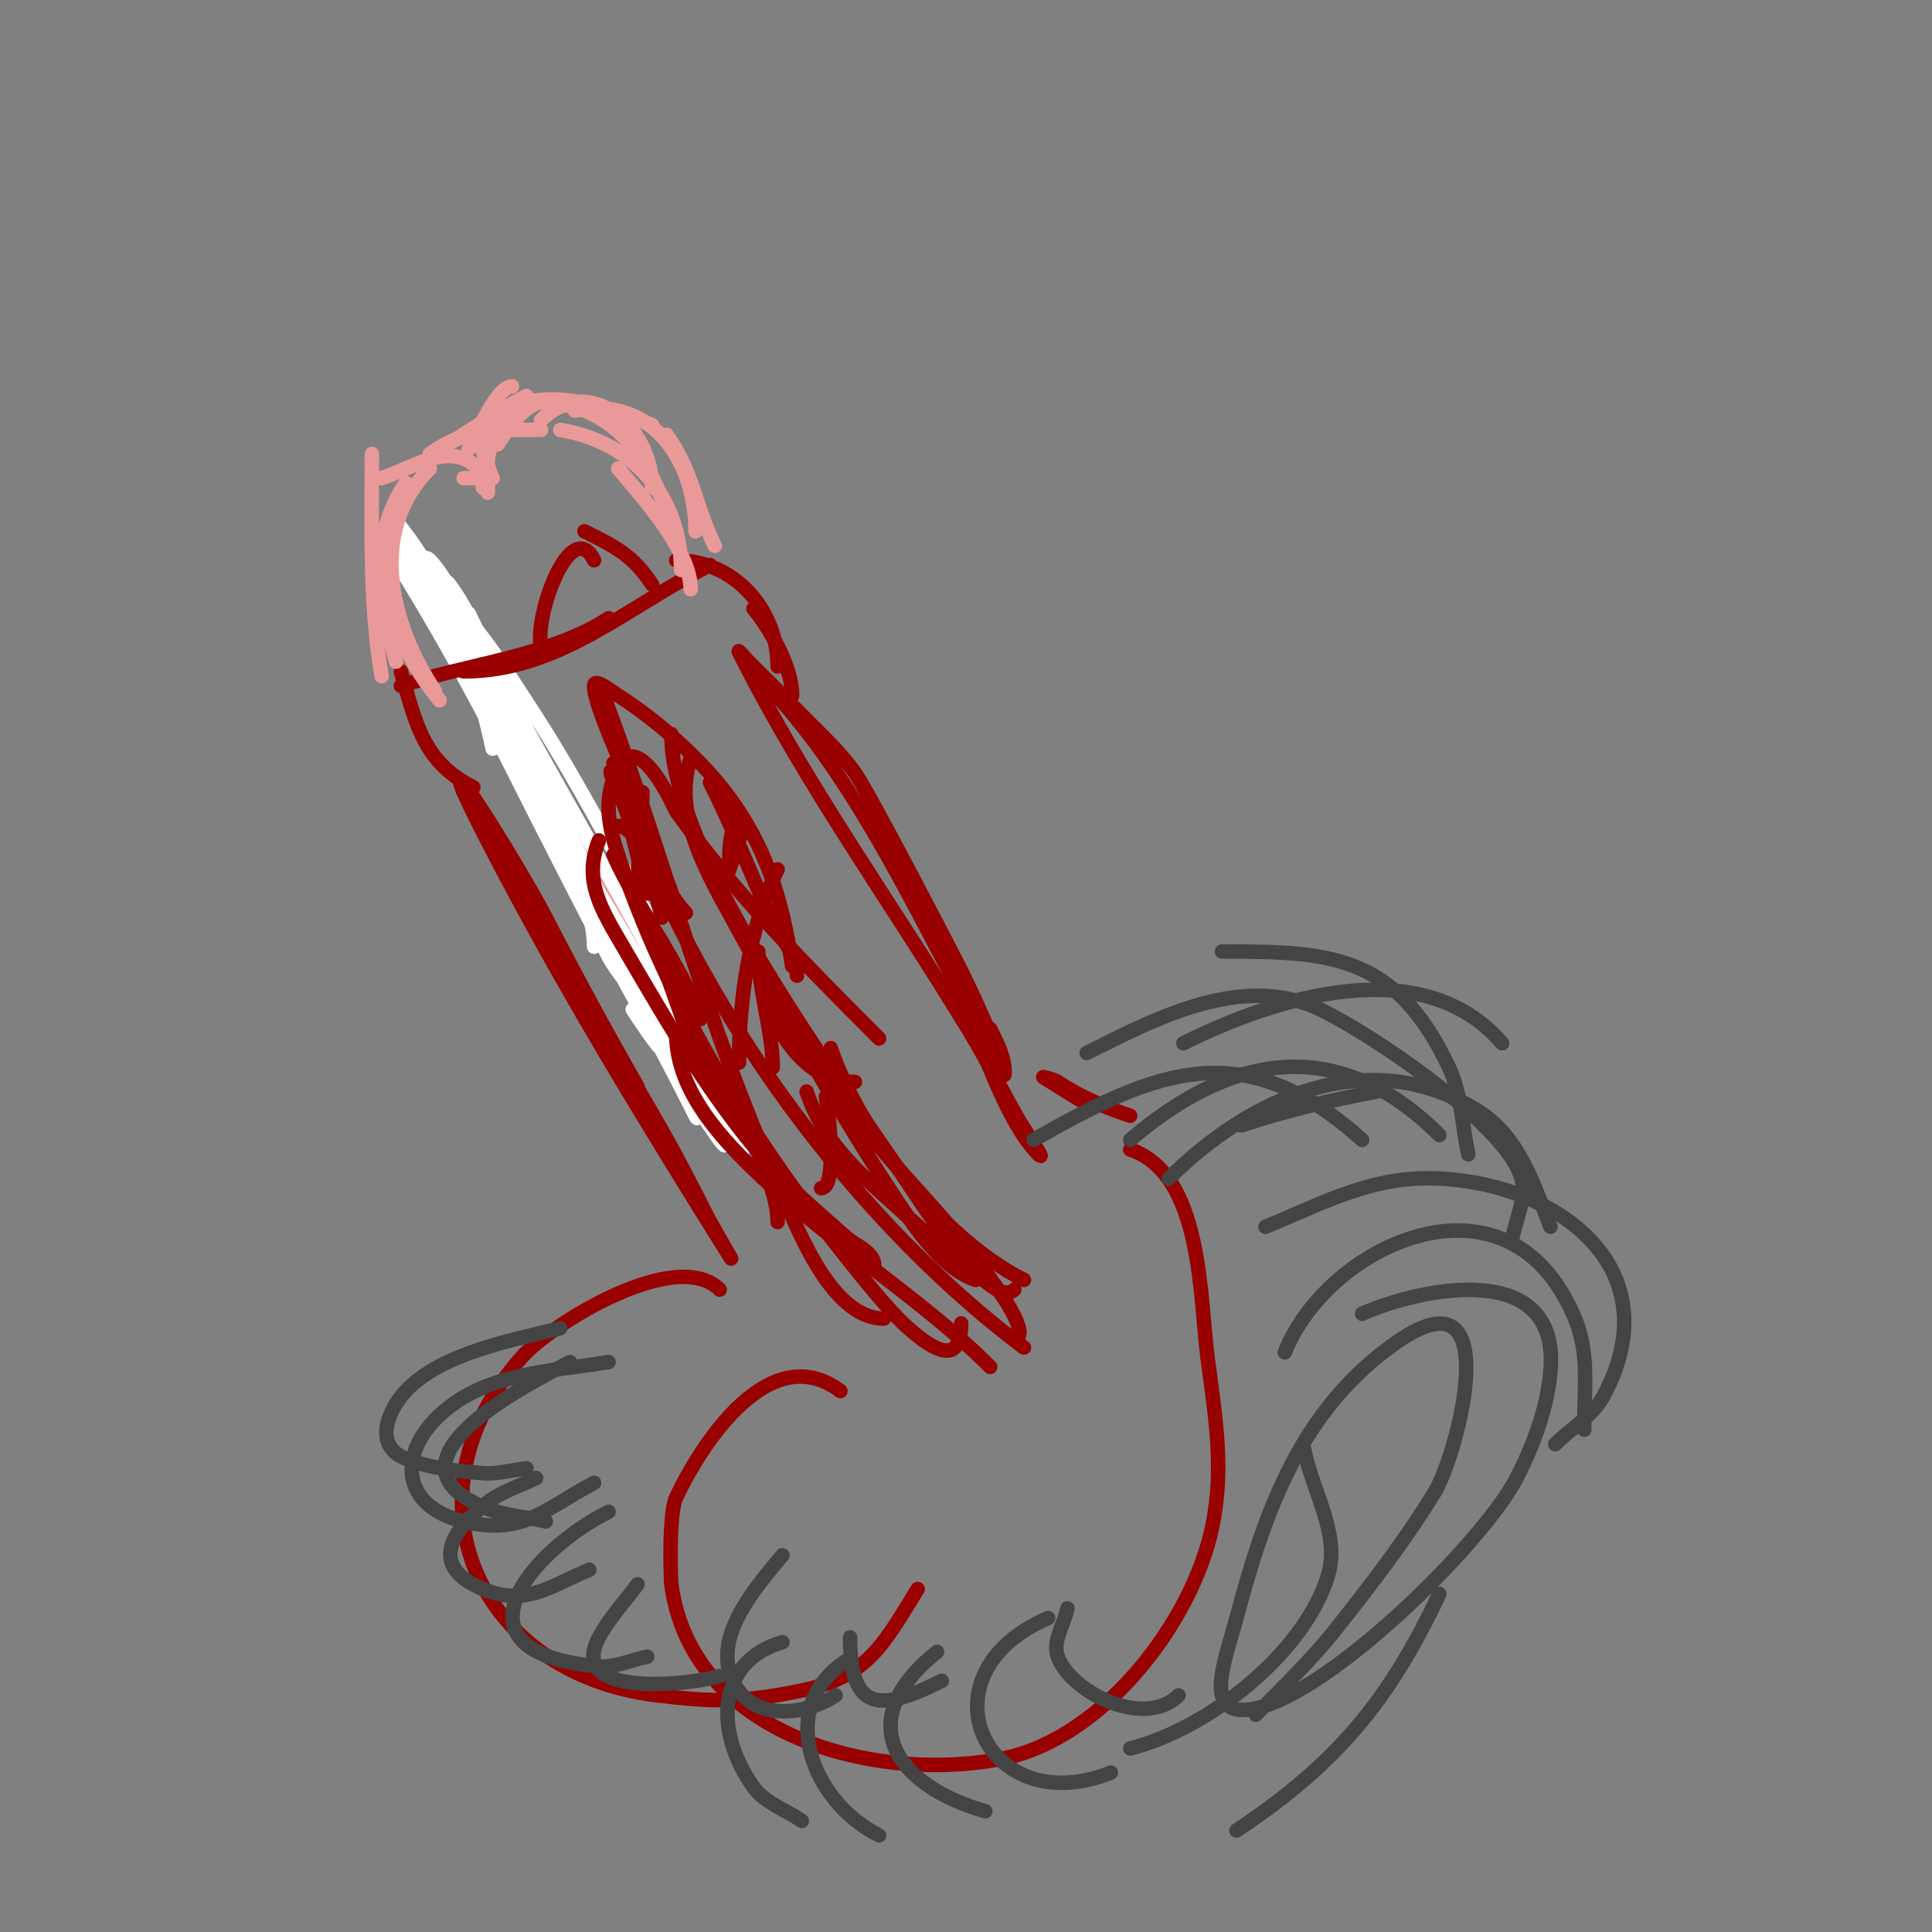 <svg viewBox='0 0 400 400' version='1.1' xmlns='http://www.w3.org/2000/svg' xmlns:xlink='http://www.w3.org/1999/xlink'><rect x="0" y="0" width="400" height="400" fill="#808080" stroke="none"/><g fill='none' stroke='#ea9999' stroke-width='3' stroke-linecap='round' stroke-linejoin='round'><path d='M103,140c7.282,19.418 18.934,38.171 28,57c1.94,4.029 4.238,7.889 6,12c1.371,3.199 3,10 3,10c0,0 -6.593,-11.378 -10,-17c-7.115,-11.74 -13.399,-23.964 -20,-36c-14.023,-25.572 -1.06,-6.38 3,0c2.401,3.773 3.725,8.15 6,12c3.198,5.413 8.303,13.303 13,18'/></g>
<g fill='none' stroke='#ffffff' stroke-width='3' stroke-linecap='round' stroke-linejoin='round'><path d='M102,155c-4.941,-23.056 -14.431,-43.275 10,-5c7.224,11.318 21.472,37.101 27,50c0.331,0.772 10.134,34.134 14,38c2.236,2.236 -1.743,-6.098 -3,-9c-3.203,-7.391 -6.253,-14.869 -10,-22c-11.867,-22.585 -24.878,-44.551 -37,-67c-3.615,-6.695 -6.968,-13.548 -11,-20c-0.999,-1.599 -4,-5.886 -4,-4c0,2.687 2.859,4.567 4,7c3.864,8.244 6.928,16.857 11,25c14.901,29.801 36.383,57.149 47,89c0.149,0.447 -0.732,-0.612 -1,-1c-2.736,-3.953 -5.558,-7.859 -8,-12c-5.23,-8.868 -10.05,-17.973 -15,-27c-15.879,-28.956 -29.701,-59.551 -48,-87c-0.261,-0.392 0.748,0.601 1,1c3.755,5.945 7.419,11.949 11,18c11.477,19.392 22.317,39.16 33,59c4.313,8.011 8.839,15.909 13,24c1.842,3.582 3.364,7.319 5,11c1.157,2.603 4.274,10.547 3,8c-11.481,-22.961 -24.795,-46.044 -36,-69c-8.763,-17.953 -13.211,-38.653 -26,-54c-2.298,-2.758 2.514,6.732 4,10c3.517,7.737 7.199,15.399 11,23c9.534,19.067 19.108,38.116 29,57c3.396,6.483 11,11.682 11,19c0,1.188 -5.491,-7.237 -6,-8'/><path d='M193,161'/><path d='M100,137c2.229,15.604 13.616,30.156 21,44c2.797,5.245 22.413,41.666 5,8c-2.739,-5.296 -5.276,-10.696 -8,-16c-3.61,-7.03 -7.65,-13.843 -11,-21c-4.807,-10.269 -7.197,-21.929 -14,-31c-1.709,-2.278 1.911,5.368 3,8c3.029,7.321 5.815,14.745 9,22c0.74,1.687 18.797,39.579 19,40c1.296,2.685 2.552,5.394 4,8c0.362,0.652 1.333,2.667 1,2c-11.986,-23.972 -20.034,-50.067 -32,-74c-0.149,-0.298 -0.105,0.684 0,1c1.234,3.701 2.551,7.377 4,11c2.552,6.38 5.333,12.667 8,19c3.814,9.059 14,26.898 14,38'/></g>
<g fill='none' stroke='#990000' stroke-width='3' stroke-linecap='round' stroke-linejoin='round'><path d='M100,172c11.942,20.898 25.144,41.077 37,62c3.161,5.578 6.133,11.265 9,17c1.535,3.07 6.819,11.91 5,9c-16.323,-26.117 -32.606,-52.652 -47,-80c-21.834,-41.484 3.188,-1.281 9,10c6.161,11.96 12.351,23.364 19,35'/><path d='M157,140c17.127,17.127 28.79,40.825 40,62c4.499,8.498 10.187,29.187 18,37c1.9,1.9 -2.646,-4.679 -4,-7c-3.458,-5.929 -6.451,-12.125 -10,-18c-15.897,-26.313 -34.225,-51.449 -48,-79c-0.422,-0.843 1.333,1.333 2,2c3.333,3.333 6.742,6.593 10,10c4.076,4.262 8.587,8.191 12,13c3.107,4.379 20.8,38.599 22,41c2.134,4.269 4.041,8.648 6,13c1.169,2.597 3,10.848 3,8c0,-3.162 -1.586,-6.172 -3,-9'/><path d='M174,288c-14.479,-10.859 -28.516,10.422 -34,22c-1.59,3.356 -1.134,16.972 -1,18c4.092,31.371 42.615,41.459 69,36c20.298,-4.2 38.874,-28.058 43,-48c2.524,-12.201 0.555,-22.947 -1,-35c-1.617,-12.528 -1.067,-38.022 -16,-43'/><path d='M149,267c-8.926,-8.926 -34.903,7.091 -41,14c-25.516,28.918 -9.213,65.534 28,70c11.793,1.415 17.737,1.537 30,-1c13.904,-2.877 17.05,-9.88 24,-21'/><path d='M234,231c-5.409,-1.803 -10.327,-3.884 -15,-7c-0.877,-0.585 -3,-1 -3,-1c0,0 9.353,6 10,6'/><path d='M98,163c-10.378,-5.189 -11.933,-13.264 -15,-24'/><path d='M83,142c13.407,-4.469 31.357,-6.238 43,-14'/><path d='M96,139c19.9,0 33.694,-13.347 51,-22'/><path d='M140,116c11.866,0 21,10.004 21,22'/><path d='M156,126c3.54,4.424 8,12.021 8,18'/></g>
<g fill='none' stroke='#ea9999' stroke-width='3' stroke-linecap='round' stroke-linejoin='round'><path d='M79,140c-2.55,-15.297 -2,-30.449 -2,-46'/><path d='M82,137c-3.504,-12.849 -5.832,-25.251 2,-37'/><path d='M79,99c7.115,-2.372 14.198,-7.802 20,-2'/><path d='M96,99c1.667,0 3.333,0 5,0'/><path d='M103,92c3.231,-4.847 7.353,-11.324 14,-8'/><path d='M112,87c9.954,-9.954 23,1.306 23,14'/><path d='M116,89c14.731,2.455 25,13.516 25,29'/><path d='M128,97c4.934,5.92 15,16.851 15,25'/><path d='M119,85c15.971,-3.194 25,10.396 25,25'/><path d='M138,90c5.654,7.915 5.826,14.653 10,23'/><path d='M135,88c-9.852,-3.941 -26.58,-10.13 -34,1'/><path d='M103,85c-2.431,6.077 -2,10.393 -2,17'/><path d='M100,101c0,-5.188 2,-7.71 2,-12'/><path d='M106,85c-4.972,6.961 -6,8.176 -6,16'/><path d='M103,106'/><path d='M102,99c-1.315,-2.63 -2.006,-7.006 -4,-9'/><path d='M97,93c1.568,-2.613 5.714,-13 9,-13'/><path d='M109,82c-7.071,3.536 -12.907,8.454 -20,12'/><path d='M89,94c7.229,-5.422 14.354,-5 23,-5'/><path d='M110,83c15.267,0 23.454,9.363 28,23'/><path d='M89,97c-13.063,13.063 -8.083,32.375 1,46'/><path d='M91,145c-4.687,-5.858 -6.923,-9.732 -9,-17'/></g>
<g fill='none' stroke='#444444' stroke-width='3' stroke-linecap='round' stroke-linejoin='round'><path d='M162,340c-13.566,3.876 -14.282,18.405 -6,30c2.365,3.311 6.667,4.667 10,7'/><path d='M175,344c-14.442,9.628 -6.946,29.027 7,36'/><path d='M194,342c-17.937,14.35 -8.57,27.694 10,33'/><path d='M217,335c-27.177,11.647 -12.969,42.388 13,32'/><path d='M221,333c-0.667,3.333 -3.175,6.81 -2,10c2.772,7.524 18.04,14.96 25,8'/><path d='M176,339c0,15.623 6.28,15.36 19,9'/><path d='M162,322c-4.841,5.81 -13.437,15.471 -11,24c3.041,10.644 15.12,9.587 22,5'/><path d='M132,328c-2.667,3.667 -5.866,7 -8,11c-7.021,13.164 20.31,9.563 25,8'/><path d='M126,313c-15.869,7.935 -34.447,29.296 -2,32c3.388,0.282 6.667,-1.333 10,-2'/><path d='M111,306c-3.333,1.667 -7.04,2.736 -10,5c-7.387,5.649 -12.496,13.266 -1,18c8.926,3.675 13.875,-0.614 22,-4'/><path d='M126,282c-12.127,2.021 -25.476,2.111 -35,11c-8.68,8.101 -7.966,18.913 5,22c12.214,2.908 16.195,-2.237 27,-8'/><path d='M116,275c-9.78,2.445 -24.641,5.115 -32,13c-3.389,3.631 -7.012,11.195 0,14c5.038,2.015 10.591,2.567 16,3c3.009,0.241 6,-0.667 9,-1'/><path d='M118,282c-7.84,4.181 -40.711,20.267 -18,30c4.088,1.752 8.667,2 13,3'/><path d='M214,236c25.441,-14.538 43.548,-22.007 68,0'/><path d='M234,236c21.092,-18.079 43.205,-21.795 64,-1'/><path d='M242,244c16.469,-16.469 41.215,-28.24 64,-14c8.652,5.407 11.558,15.395 15,24'/><path d='M262,254c12.148,-5.002 22.226,-10.689 36,-10c24.857,1.243 48.103,18.674 34,45c-2.226,4.155 -6.667,6.667 -10,10'/><path d='M266,280c8.473,-21.182 41.741,-37.415 57,-13c6.682,10.691 5,17.135 5,29'/><path d='M282,272c11.719,-5.208 41.157,-11.729 39,12c-0.697,7.664 -3.485,15.154 -7,22c-6.961,13.555 -40.775,46.912 -56,48c-8.924,0.637 -4.138,-10.923 -2,-19c5.92,-22.366 13.315,-43.148 33,-57c23.445,-16.499 12.653,23.418 8,31c-6.242,10.172 -13.57,19.66 -21,29c-4.068,5.114 -10.622,11.622 -16,17'/><path d='M298,330c-10.449,22.204 -21.307,35.205 -42,49'/><path d='M270,300c1.667,8.667 7.49,17.533 5,26c-4.741,16.12 -24.816,31.954 -41,36'/><path d='M253,197c22.319,0 35.885,0.462 47,24c2.625,5.558 2.667,12 4,18'/><path d='M225,218c13.337,-6.668 30.358,-15.763 46,-10c8.87,3.268 40.955,24.327 44,36c1.107,4.242 -1.333,8.667 -2,13'/><path d='M245,216c19.518,-9.759 49.681,-19.039 66,0'/><path d='M257,233c9.127,-3.042 18.544,-5.227 28,-7'/></g>
<g fill='none' stroke='#990000' stroke-width='3' stroke-linecap='round' stroke-linejoin='round'><path d='M128,171c3.362,0 11,11.796 11,14'/><path d='M134,177c2.744,3.658 4.914,8.914 8,12'/><path d='M150,183c1.333,-4 2.667,-8 4,-12'/><path d='M152,170c-0.749,3.746 -1,4.761 -1,8'/><path d='M127,177c4.93,11.093 14.412,23.236 18,34'/><path d='M136,197c3.878,7.756 6.024,20.024 12,26'/><path d='M161,180c-5.818,11.636 -8,26.979 -8,40'/><path d='M157,197c0,8.087 3,16.479 3,24'/><path d='M158,206c3.251,8.127 8.69,18 19,18'/><path d='M144,217c6.184,8.658 11.626,16.878 15,27'/><path d='M157,237c1.056,5.281 4,10.657 4,16'/><path d='M171,227c0.447,2.682 2.545,19 -1,19'/><path d='M167,226c3.894,11.682 12.245,17.919 21,26c0.581,0.536 9,7.691 9,9'/><path d='M172,217c5.776,17.329 23.176,39.588 40,48'/><path d='M140,214c0,12.059 9.694,22.155 18,30c14.686,13.87 32.822,24.822 47,39'/><path d='M168,216c6.113,15.281 21.686,28.972 32,42c2.814,3.555 5.485,7.228 8,11c0.517,0.775 5.119,8 2,8'/><path d='M132,185c0,-7.092 1,-13.884 1,-21'/><path d='M134,185c-1.332,-5.328 -2.766,-10.651 -4,-16c-0.607,-2.63 -5.222,-11.222 -3,-9'/><path d='M137,190c-2.163,-8.654 -3.42,-17.4 -6,-26c-0.975,-3.251 -8,-17.709 -8,-22c0,-1.795 3.49,1.029 5,2c5.78,3.716 11.141,8.141 16,13c12.533,12.533 17.544,25.81 20,43'/><path d='M147,162c4.385,8.77 8.191,17.953 12,27c1.852,4.399 6,8.227 6,13'/><path d='M112,134c-1.396,-6.978 6.317,-27.365 11,-18'/><path d='M121,110c6.681,3.341 9.99,4.985 14,11'/><path d='M125,144c12.56,33.493 21.247,68.332 36,101c3.534,7.825 10.645,28 22,28'/><path d='M124,174c-3.328,8.32 0.518,14.316 5,22c9.4,16.115 19.253,33.272 32,47c4.333,4.667 9.266,8.74 14,13c2.102,1.892 6,3.172 6,6'/><path d='M143,157c-3.892,11.675 3.634,24.162 9,34c10.643,19.512 21.666,39.499 34,58c3.729,5.594 9.236,13.745 16,16'/><path d='M127,158c13.47,44.901 47.338,92.754 85,121'/><path d='M139,152c0,25.623 35.246,72.369 49,93c0.946,1.419 17.142,26.858 22,22'/><path d='M182,215c-14.859,-14.859 -29.746,-29.844 -42,-47c-0.114,-0.159 -7.71,-17.58 -12,-9c-3.667,7.333 -1.667,13.381 1,21c8.538,24.393 20.915,46.114 36,67c2.36,3.268 16.398,21.771 22,27c5.541,5.171 12,9.524 12,0'/></g>
</svg>